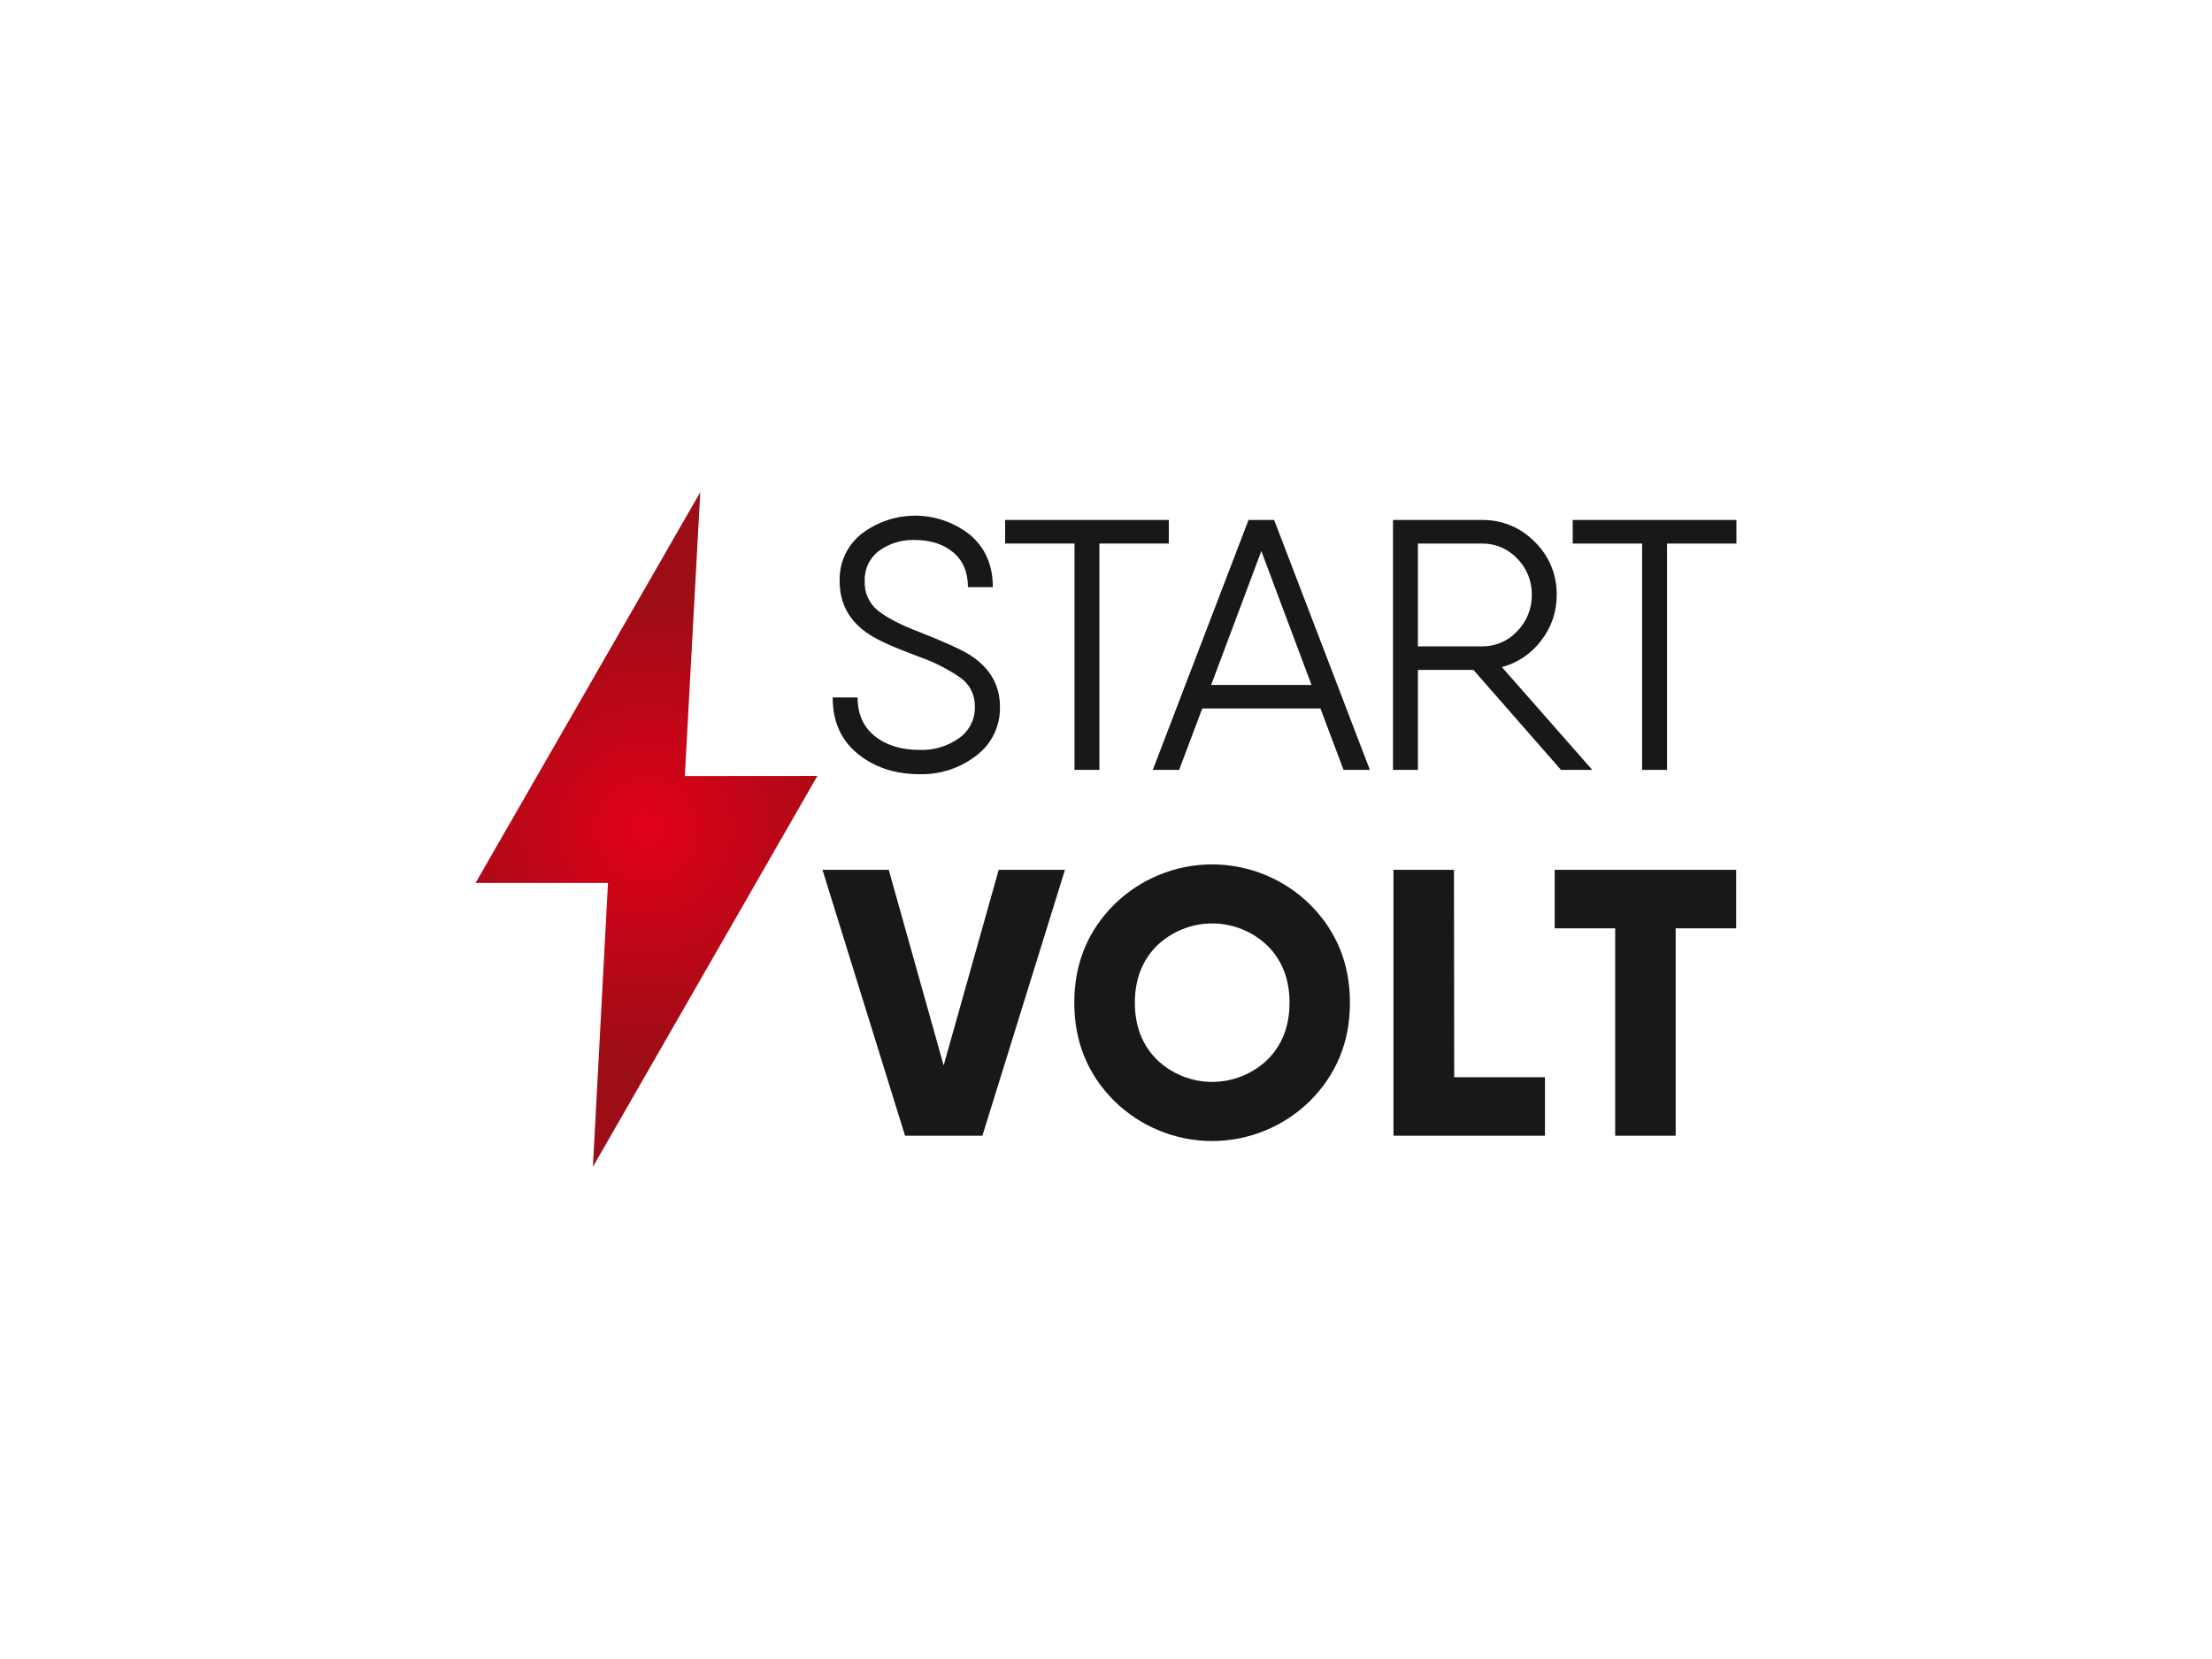 <?xml version="1.0" encoding="UTF-8"?> <svg xmlns="http://www.w3.org/2000/svg" width="400" height="300" viewBox="0 0 400 300" fill="none"><g clip-path="url(#clip0_1130_2005)"><path d="M86 159.658H109.945L107.217 211L147.804 140.323L123.839 140.342L126.632 89L86 159.658Z" fill="url(#paint0_radial_1130_2005)"></path><path d="M166.312 140.001C161.846 140.001 158.103 138.764 155.083 136.289C152.063 133.814 150.561 130.425 150.578 126.121H155.083C155.083 129.134 156.123 131.469 158.204 133.126C160.285 134.783 162.998 135.611 166.345 135.611C168.873 135.696 171.359 134.947 173.423 133.481C174.331 132.844 175.067 131.992 175.567 131.001C176.066 130.01 176.314 128.91 176.287 127.8C176.317 126.783 176.099 125.775 175.65 124.863C175.201 123.952 174.536 123.164 173.713 122.571C171.385 120.967 168.853 119.686 166.184 118.762C161.679 117.083 158.697 115.749 157.239 114.759C153.635 112.435 151.833 109.207 151.833 105.076C151.78 103.428 152.117 101.79 152.816 100.298C153.515 98.805 154.556 97.5 155.855 96.49C158.686 94.344 162.149 93.205 165.697 93.251C169.245 93.298 172.676 94.528 175.45 96.748C178.175 99.072 179.537 102.214 179.537 106.173H175.032C175.032 103.462 174.142 101.364 172.362 99.879C170.581 98.394 168.264 97.65 165.411 97.645C163.098 97.565 160.823 98.258 158.944 99.614C158.104 100.244 157.431 101.071 156.982 102.021C156.534 102.972 156.324 104.018 156.37 105.069C156.316 106.099 156.51 107.126 156.936 108.064C157.361 109.003 158.006 109.824 158.815 110.46C160.446 111.751 162.934 113.031 166.28 114.301C170.871 116.109 173.938 117.507 175.483 118.497C179.043 120.821 180.824 123.92 180.824 127.793C180.869 129.504 180.504 131.2 179.759 132.739C179.014 134.278 177.912 135.615 176.544 136.638C173.62 138.904 170.007 140.092 166.312 140.001Z" fill="#1A171B"></path><path d="M211.358 94.027V98.288H198.809V139.217H194.305V98.288H181.756V94.027H211.358Z" fill="#1A171B"></path><path d="M242.956 139.217L238.773 128.113H217.408L213.225 139.217H208.463L225.774 94.027H230.407L247.718 139.217H242.956ZM219.017 123.859H237.164L228.09 99.65L219.017 123.859Z" fill="#1A171B"></path><path d="M282.275 139.219L266.444 121.143H256.405V139.219H251.9V94.029H267.988C269.767 94.001 271.533 94.338 273.177 95.021C274.82 95.704 276.307 96.718 277.545 97.999C278.822 99.241 279.833 100.733 280.513 102.381C281.194 104.03 281.531 105.802 281.502 107.586C281.526 110.569 280.539 113.471 278.703 115.817C276.942 118.18 274.436 119.877 271.592 120.633L287.938 139.225L282.275 139.219ZM256.405 98.29V116.882H267.988C269.183 116.898 270.367 116.662 271.464 116.189C272.562 115.717 273.548 115.018 274.359 114.139C275.212 113.277 275.884 112.254 276.337 111.129C276.79 110.004 277.015 108.799 276.998 107.586C277.021 106.367 276.799 105.156 276.346 104.024C275.893 102.893 275.217 101.865 274.359 101.001C273.543 100.131 272.555 99.44 271.458 98.974C270.361 98.507 269.18 98.274 267.988 98.29H256.405Z" fill="#1A171B"></path><path d="M314 94.027V98.288H301.452V139.217H296.947V98.288H284.398V94.027H314Z" fill="#1A171B"></path><path d="M163.66 205.371L148.73 157.289H160.713L170.642 192.666L180.598 157.289H192.58L177.65 205.371H163.66Z" fill="#1A171B"></path><path d="M236.854 199.121C232.129 203.745 225.79 206.333 219.189 206.333C212.589 206.333 206.249 203.745 201.525 199.121C196.685 194.31 194.266 188.375 194.266 181.316C194.266 174.258 196.685 168.328 201.525 163.525C206.249 158.901 212.589 156.312 219.189 156.312C225.79 156.312 232.129 158.901 236.854 163.525C241.693 168.345 244.113 174.275 244.113 181.316C244.113 188.357 241.693 194.292 236.854 199.121ZM209.228 191.646C211.919 194.211 215.489 195.642 219.202 195.642C222.915 195.642 226.486 194.211 229.177 191.646C231.849 188.994 233.186 185.551 233.186 181.316C233.186 177.082 231.849 173.638 229.177 170.987C226.486 168.422 222.915 166.991 219.202 166.991C215.489 166.991 211.919 168.422 209.228 170.987C206.555 173.647 205.218 177.09 205.218 181.316C205.218 185.543 206.555 188.986 209.228 191.646Z" fill="#1A171B"></path><path d="M262.969 194.797H279.379V205.371H251.984V157.289H262.924L262.969 194.797Z" fill="#1A171B"></path><path d="M313.954 157.289V167.87H303.015V205.371H292.075V167.87H281.135V157.289H314.006H313.954Z" fill="#1A171B"></path></g><defs><radialGradient id="paint0_radial_1130_2005" cx="0" cy="0" r="1" gradientUnits="userSpaceOnUse" gradientTransform="translate(116.902 150) scale(48.232 48.386)"><stop stop-color="#E2001A"></stop><stop offset="0.86" stop-color="#9D0D15"></stop></radialGradient><clipPath id="clip0_1130_2005"><rect width="228" height="122" fill="white" transform="translate(86 89)"></rect></clipPath></defs></svg> 